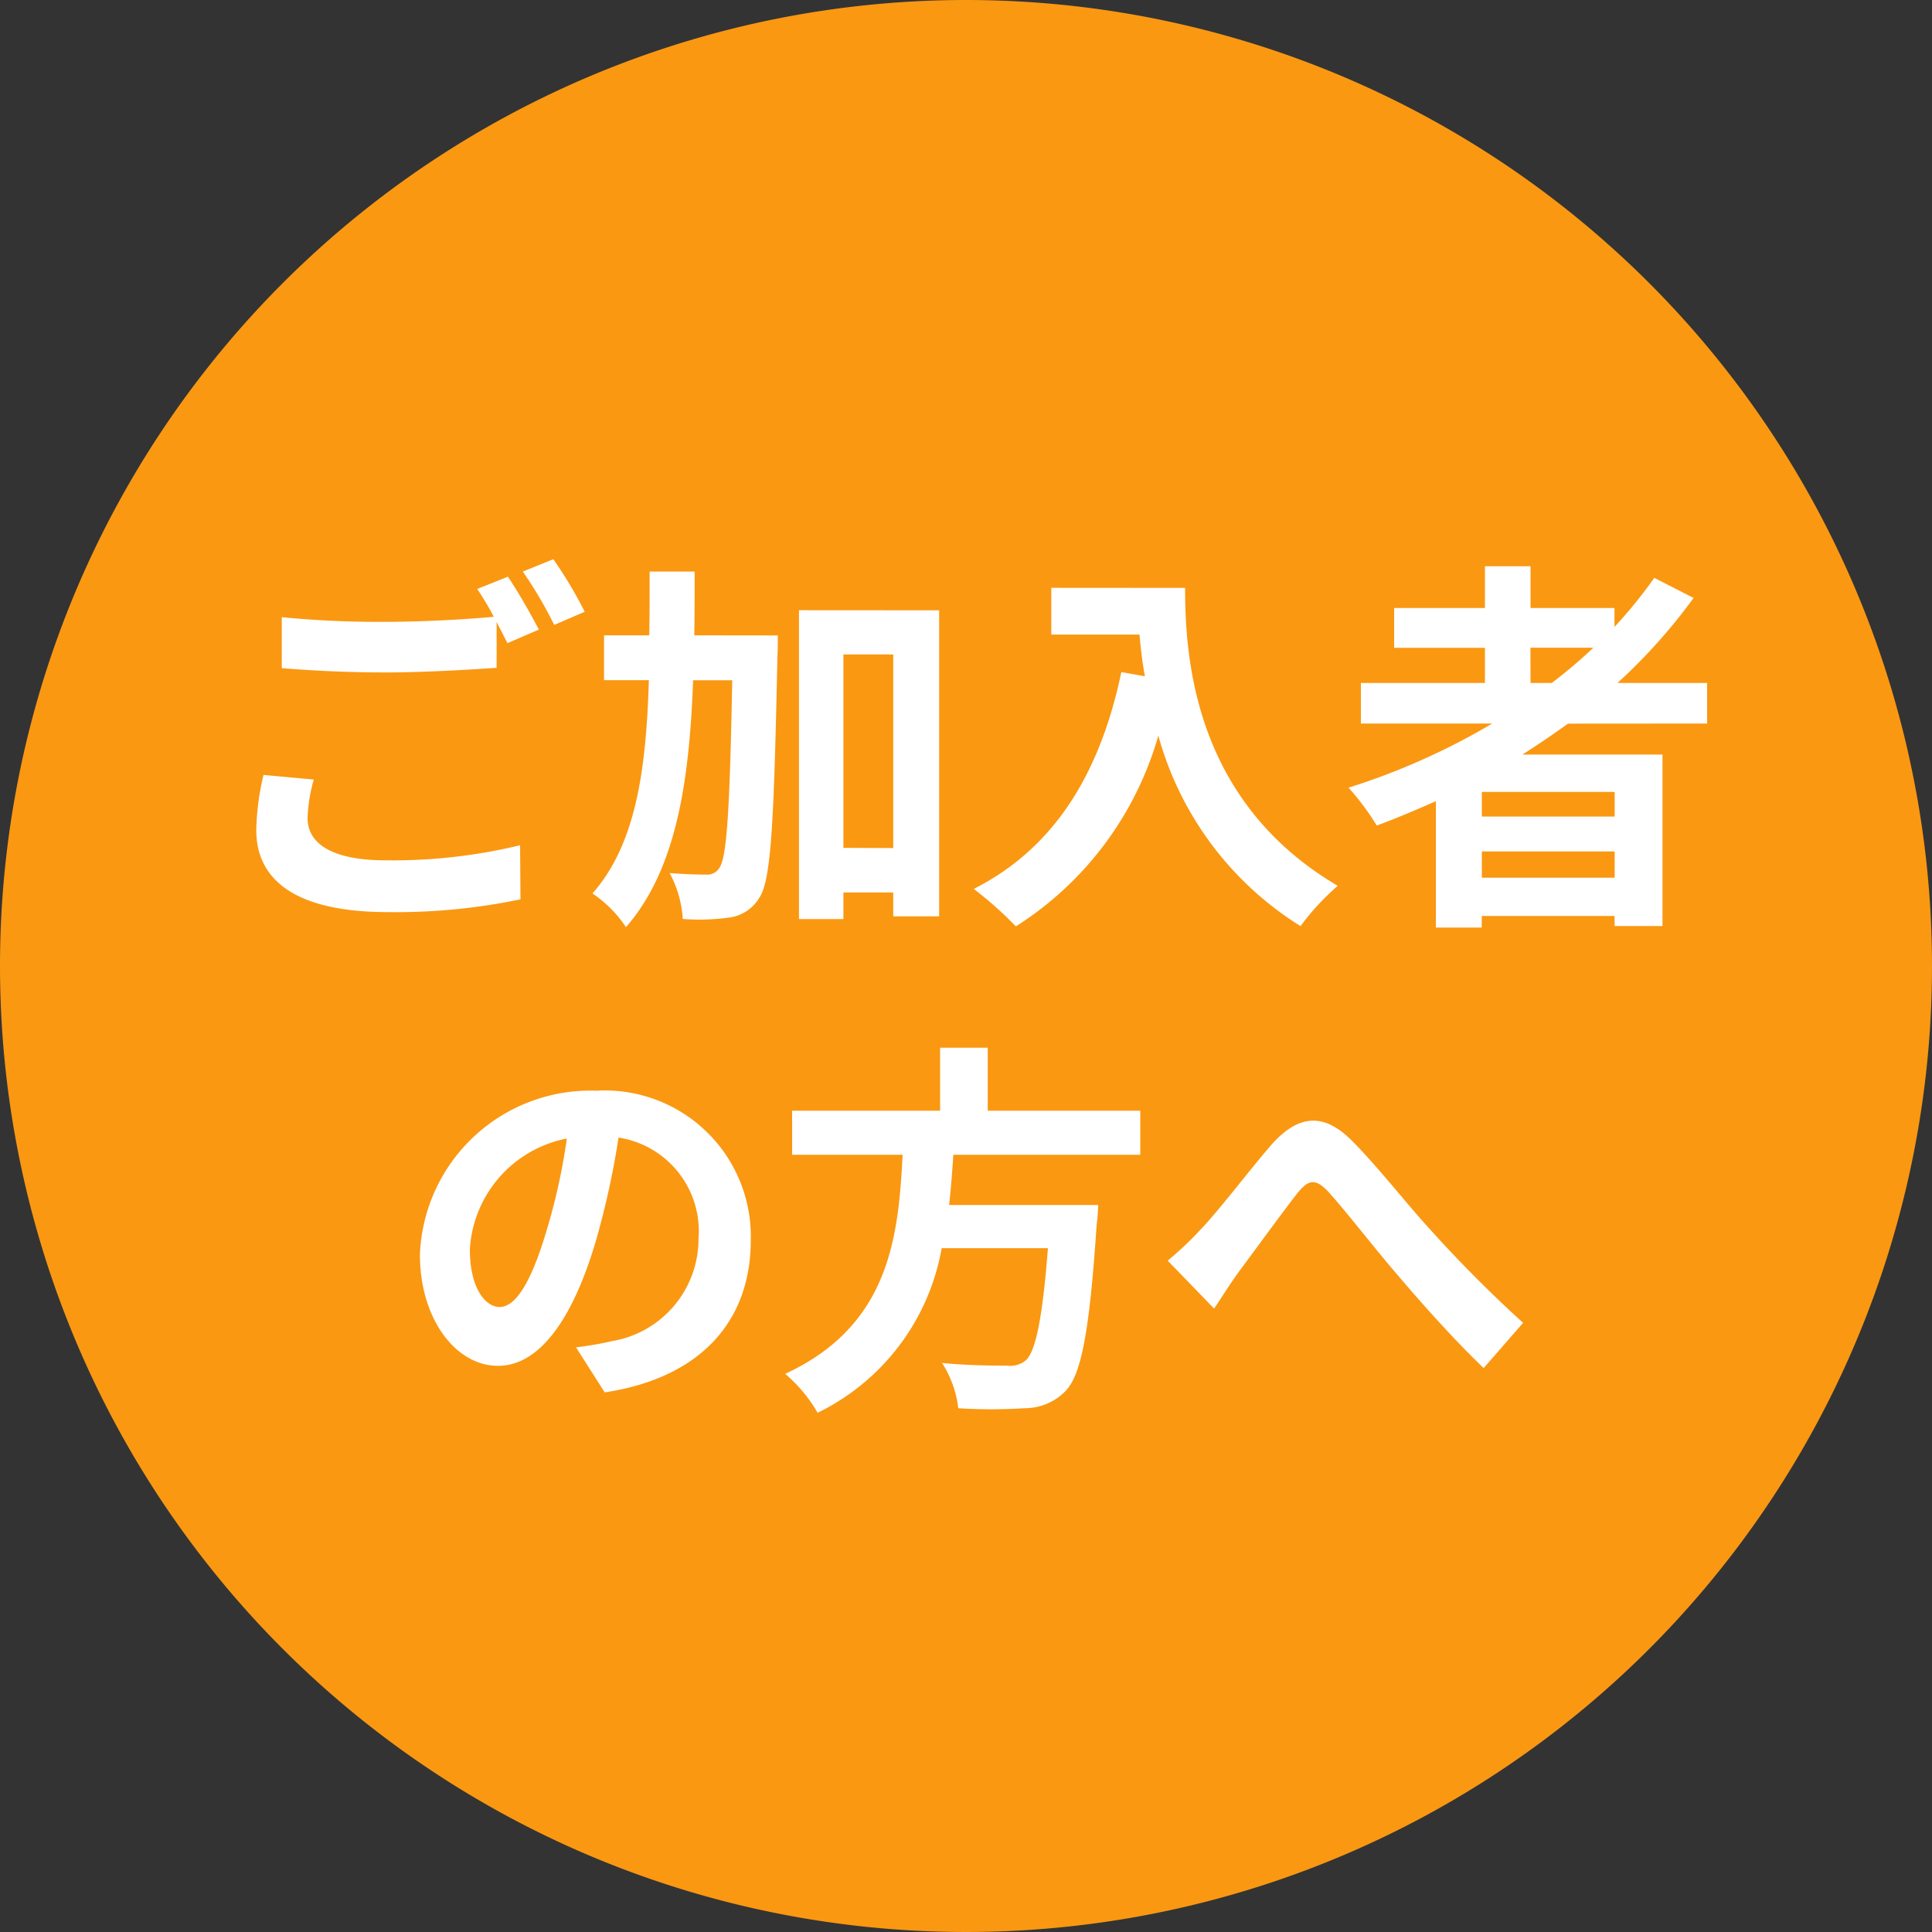 <svg xmlns="http://www.w3.org/2000/svg" width="80" height="80" viewBox="0 0 80 80">
  <rect x="0" y="0" width="80" height="80" fill="#333333" stroke="none"/>
  <g id="グループ_629" data-name="グループ 629" transform="translate(-6655 -8901)">
    <path id="パス_2241" data-name="パス 2241" d="M40,0A40,40,0,1,1,0,40,40,40,0,0,1,40,0Z" transform="translate(6655 8901)" fill="#fa9812"/>
    <path id="パス_2242" data-name="パス 2242" d="M-29.088-4.912a10.579,10.579,0,0,0-.3,2.288c0,2.176,1.808,3.392,5.44,3.392a25.274,25.274,0,0,0,5.5-.528L-18.464-2a22.469,22.469,0,0,1-5.568.624c-2.288,0-3.232-.736-3.232-1.744a6.52,6.52,0,0,1,.256-1.6Zm8.848-7.7a12.176,12.176,0,0,1,.688,1.152c-1.216.112-2.96.208-4.48.208a40.982,40.982,0,0,1-4.3-.192v2.112c1.28.1,2.656.176,4.32.176,1.5,0,3.472-.112,4.576-.192v-1.9c.16.32.32.624.448.88l1.3-.56c-.3-.592-.88-1.6-1.28-2.192Zm1.888-.72a16.963,16.963,0,0,1,1.3,2.208l1.264-.544a17.662,17.662,0,0,0-1.3-2.176Zm7.1,2.64c.016-.864.016-1.744.016-2.64H-13.1c0,.912,0,1.792-.016,2.64h-1.872v1.856h1.856c-.112,3.744-.544,6.8-2.336,8.832A5.013,5.013,0,0,1-14.08,1.392C-12.016-.976-11.456-4.56-11.3-8.832H-9.68c-.1,5.344-.224,7.328-.528,7.76a.58.58,0,0,1-.544.288c-.3,0-.88-.016-1.52-.064a4.588,4.588,0,0,1,.544,1.9A9.016,9.016,0,0,0-9.792.992,1.7,1.7,0,0,0-8.56.176c.5-.736.608-3.184.752-10,.016-.24.016-.864.016-.864Zm6.176,8.8V-9.9h2.064v8.016Zm-1.84-9.84V1.056h1.84v-1.1h2.064V.944h1.9V-11.728Zm10.448-.928v1.936H7.184c.048.544.112,1.12.224,1.728l-.976-.176C5.552-4.96,3.648-1.872.32-.192A15.2,15.2,0,0,1,2.064,1.36a13.845,13.845,0,0,0,5.9-7.9,13.519,13.519,0,0,0,5.888,7.888A10.244,10.244,0,0,1,15.392-.32C9.5-3.792,9.072-9.632,9.072-12.656Zm19.84,2.48h2.608A21.849,21.849,0,0,1,24.256-8.72h-.88Zm3.488,6.992h-5.5V-4.208h5.5ZM21.36-.656V-1.744h5.5V-.656ZM30.688-7.04V-8.72H26.976a23.4,23.4,0,0,0,3.152-3.52L28.5-13.072a19.484,19.484,0,0,1-1.648,2.032v-.784H23.376v-1.728H21.488v1.728h-3.76v1.648h3.76V-8.72H16.352v1.68h5.44A28.479,28.479,0,0,1,15.84-4.384a10.484,10.484,0,0,1,1.168,1.568c.816-.3,1.648-.656,2.448-1.008V1.408h1.9V.928h5.5v.416h1.984v-7.1H23.04c.656-.416,1.264-.832,1.888-1.28Zm-50,24.16c-.592,0-1.232-.784-1.232-2.384a4.968,4.968,0,0,1,4.016-4.592,25.433,25.433,0,0,1-.848,3.84C-18.016,16.128-18.656,17.12-19.312,17.12Zm4.352,3.536c4-.608,6.048-2.976,6.048-6.3a6.047,6.047,0,0,0-6.4-6.192,7.066,7.066,0,0,0-7.3,6.784c0,2.672,1.488,4.608,3.232,4.608,1.728,0,3.1-1.952,4.048-5.152a34.434,34.434,0,0,0,.944-4.3,3.922,3.922,0,0,1,3.312,4.192,4.29,4.29,0,0,1-3.6,4.24c-.416.1-.864.176-1.472.256Zm22.176-9.84V8.992H.9V6.384H-1.072V8.992H-7.2v1.824h4.576c-.176,3.424-.544,7.072-4.864,9.072A6.082,6.082,0,0,1-6.144,21.5a9.392,9.392,0,0,0,5.136-6.816h4.4c-.224,2.912-.512,4.3-.928,4.656a1.027,1.027,0,0,1-.768.208c-.464,0-1.584,0-2.688-.112A4.428,4.428,0,0,1-.32,21.312a21.915,21.915,0,0,0,2.736,0,2.362,2.362,0,0,0,1.728-.736c.64-.7.976-2.5,1.264-6.848a7.784,7.784,0,0,0,.064-.832H-.7c.08-.688.128-1.392.176-2.08ZM8.352,15.2l1.92,1.984c.288-.416.64-.992,1.008-1.5.672-.9,1.808-2.464,2.432-3.264.464-.576.752-.656,1.312-.048.752.832,1.92,2.352,2.912,3.5,1.008,1.184,2.368,2.7,3.5,3.776l1.632-1.872A54.834,54.834,0,0,1,19.2,13.888c-.944-1.024-2.208-2.656-3.28-3.712-1.152-1.12-2.192-1.008-3.3.256-.976,1.136-2.208,2.768-2.944,3.52A13.441,13.441,0,0,1,8.352,15.2Z" transform="translate(6695 8938)" fill="#fff"/>
  </g>
</svg>
